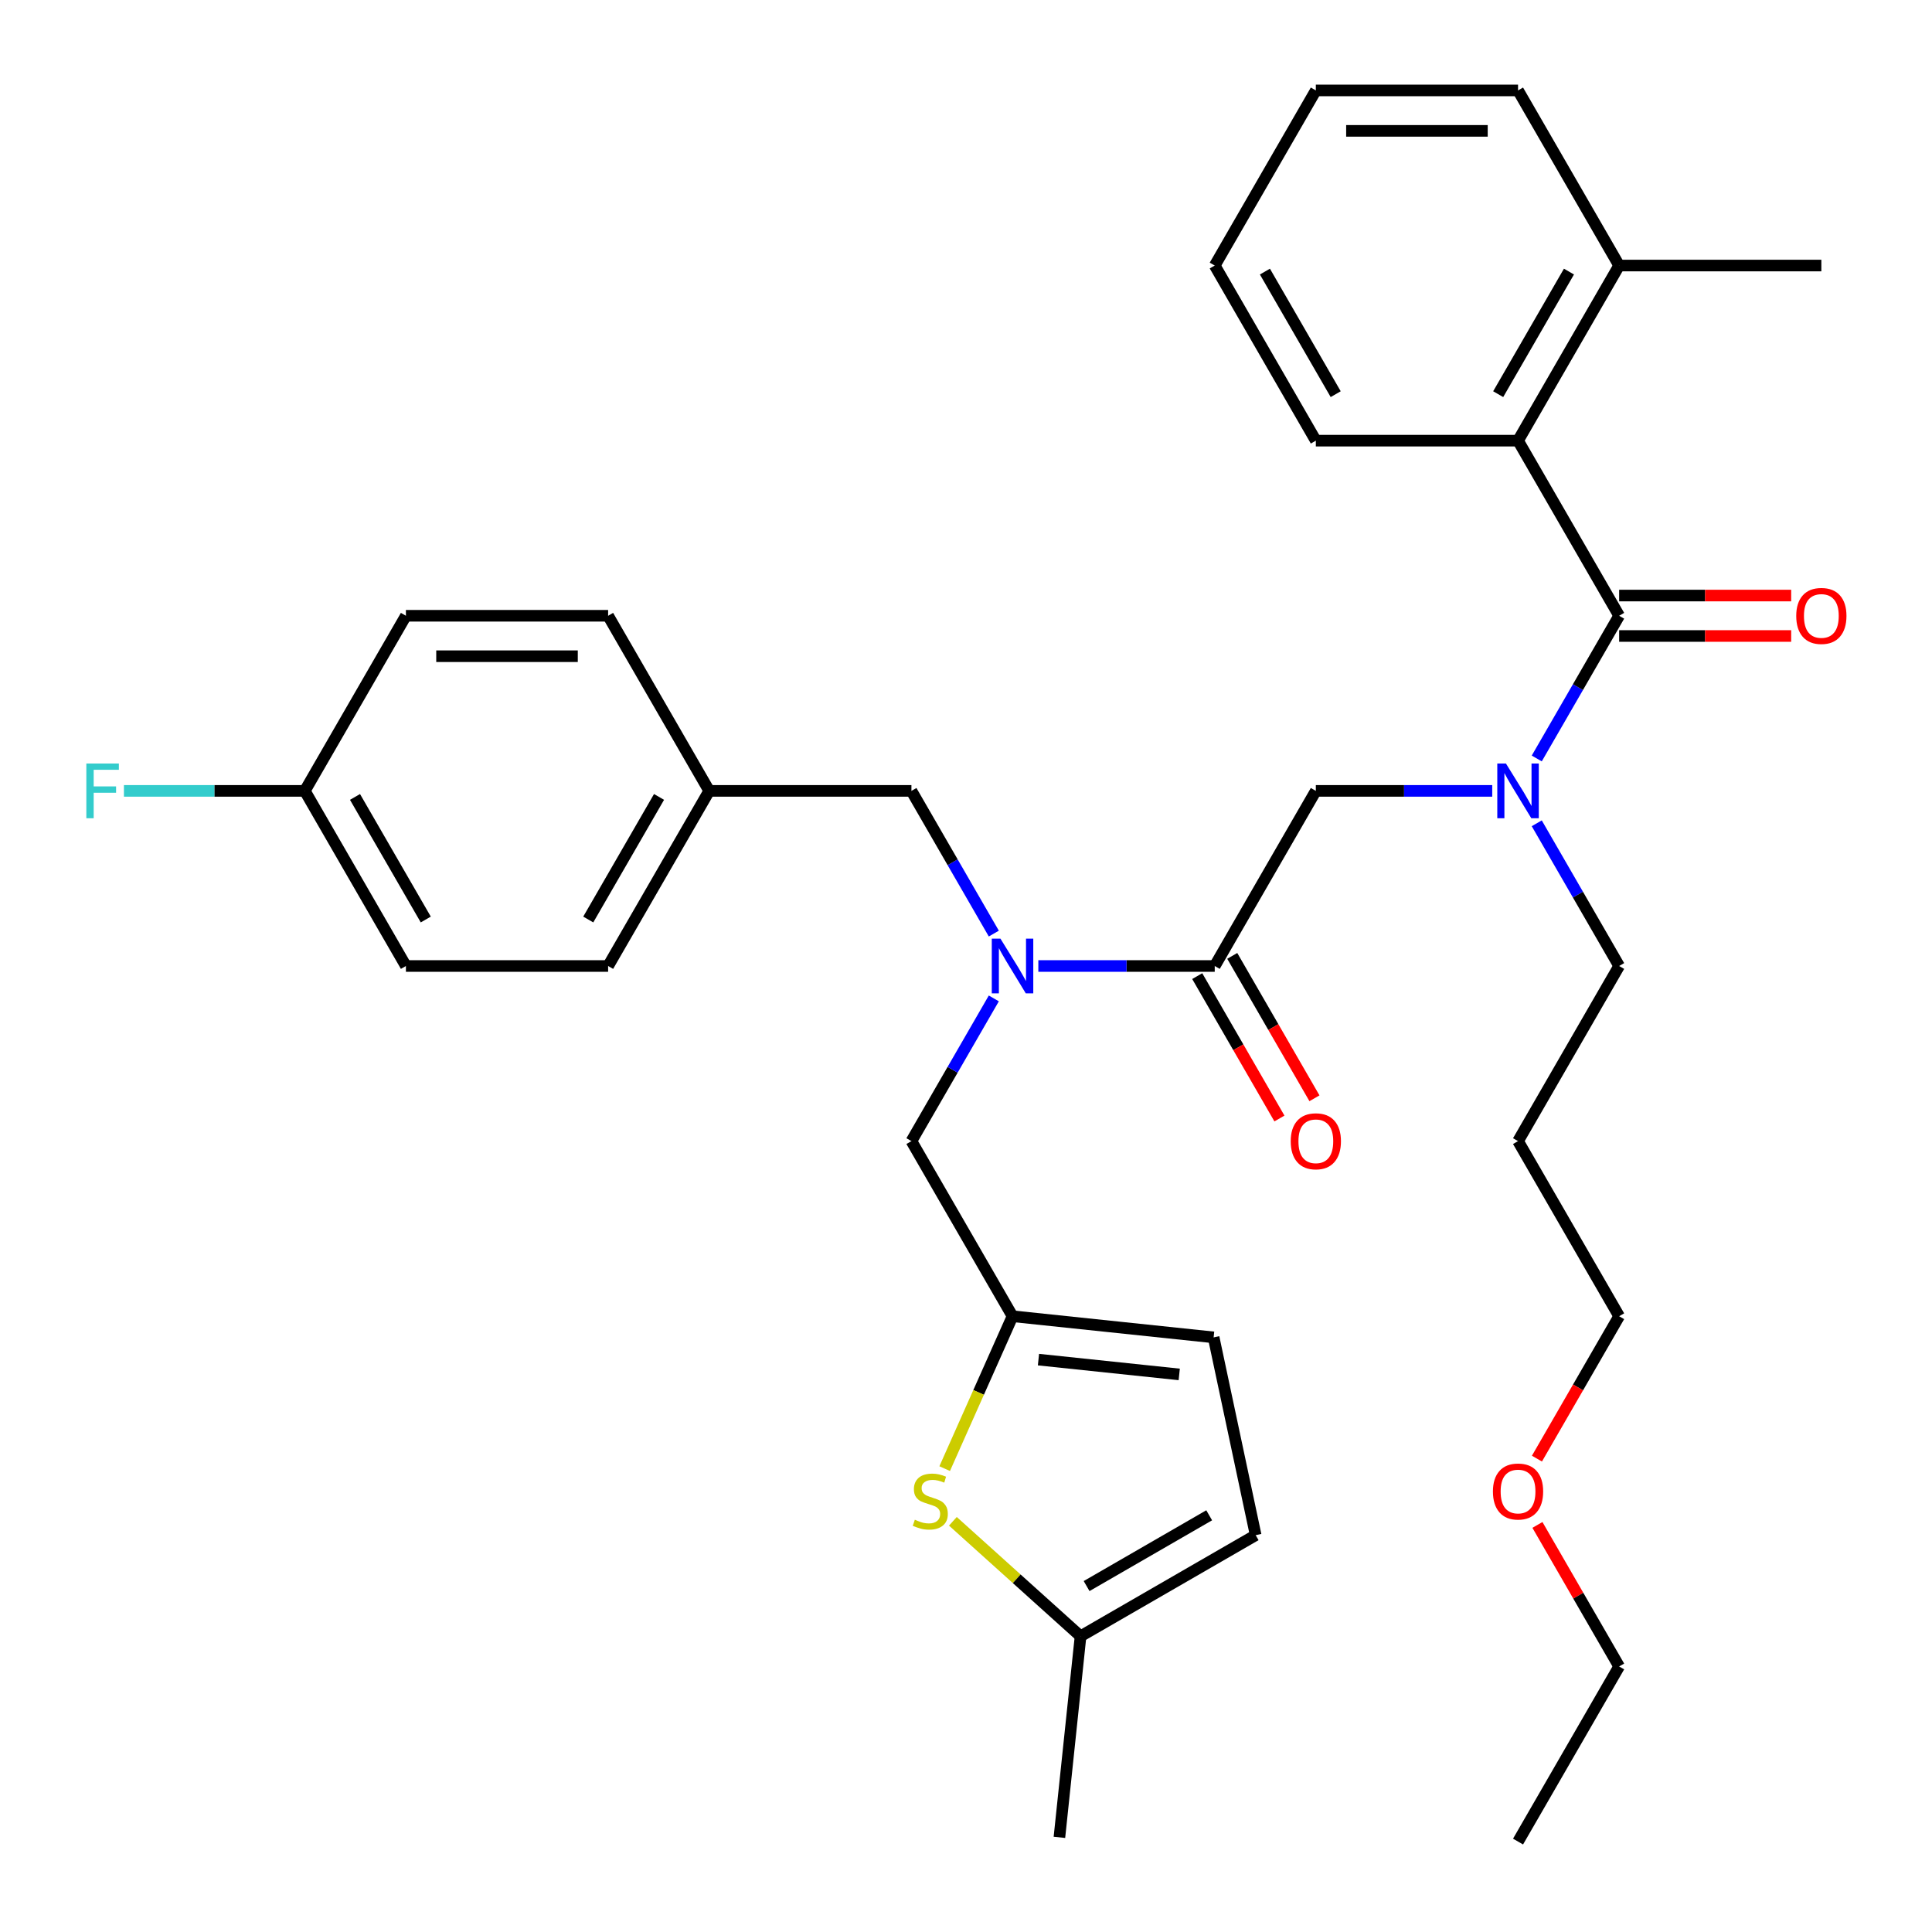 <?xml version='1.0' encoding='iso-8859-1'?>
<svg version='1.1' baseProfile='full'
              xmlns='http://www.w3.org/2000/svg'
                      xmlns:rdkit='http://www.rdkit.org/xml'
                      xmlns:xlink='http://www.w3.org/1999/xlink'
                  xml:space='preserve'
width='1000px' height='1000px' viewBox='0 0 1000 1000'>
<!-- END OF HEADER -->
<rect style='opacity:1.0;fill:#FFFFFF;stroke:none' width='1000' height='1000' x='0' y='0'> </rect>
<path class='bond-0' d='M 785.736,228.082 L 838.067,137.443' style='fill:none;fill-rule:evenodd;stroke:#000000;stroke-width:6px;stroke-linecap:butt;stroke-linejoin:miter;stroke-opacity:1' />
<path class='bond-0' d='M 775.458,204.02 L 812.089,140.573' style='fill:none;fill-rule:evenodd;stroke:#000000;stroke-width:6px;stroke-linecap:butt;stroke-linejoin:miter;stroke-opacity:1' />
<path class='bond-1' d='M 785.736,228.082 L 681.075,228.082' style='fill:none;fill-rule:evenodd;stroke:#000000;stroke-width:6px;stroke-linecap:butt;stroke-linejoin:miter;stroke-opacity:1' />
<path class='bond-2' d='M 785.736,228.082 L 838.067,318.722' style='fill:none;fill-rule:evenodd;stroke:#000000;stroke-width:6px;stroke-linecap:butt;stroke-linejoin:miter;stroke-opacity:1' />
<path class='bond-3' d='M 772.38,409.361 L 726.728,409.361' style='fill:none;fill-rule:evenodd;stroke:#0000FF;stroke-width:6px;stroke-linecap:butt;stroke-linejoin:miter;stroke-opacity:1' />
<path class='bond-3' d='M 726.728,409.361 L 681.075,409.361' style='fill:none;fill-rule:evenodd;stroke:#000000;stroke-width:6px;stroke-linecap:butt;stroke-linejoin:miter;stroke-opacity:1' />
<path class='bond-4' d='M 795.422,392.584 L 816.745,355.653' style='fill:none;fill-rule:evenodd;stroke:#0000FF;stroke-width:6px;stroke-linecap:butt;stroke-linejoin:miter;stroke-opacity:1' />
<path class='bond-4' d='M 816.745,355.653 L 838.067,318.722' style='fill:none;fill-rule:evenodd;stroke:#000000;stroke-width:6px;stroke-linecap:butt;stroke-linejoin:miter;stroke-opacity:1' />
<path class='bond-5' d='M 795.422,426.137 L 816.745,463.069' style='fill:none;fill-rule:evenodd;stroke:#0000FF;stroke-width:6px;stroke-linecap:butt;stroke-linejoin:miter;stroke-opacity:1' />
<path class='bond-5' d='M 816.745,463.069 L 838.067,500' style='fill:none;fill-rule:evenodd;stroke:#000000;stroke-width:6px;stroke-linecap:butt;stroke-linejoin:miter;stroke-opacity:1' />
<path class='bond-6' d='M 838.067,329.188 L 882.589,329.188' style='fill:none;fill-rule:evenodd;stroke:#000000;stroke-width:6px;stroke-linecap:butt;stroke-linejoin:miter;stroke-opacity:1' />
<path class='bond-6' d='M 882.589,329.188 L 927.111,329.188' style='fill:none;fill-rule:evenodd;stroke:#FF0000;stroke-width:6px;stroke-linecap:butt;stroke-linejoin:miter;stroke-opacity:1' />
<path class='bond-6' d='M 838.067,308.256 L 882.589,308.256' style='fill:none;fill-rule:evenodd;stroke:#000000;stroke-width:6px;stroke-linecap:butt;stroke-linejoin:miter;stroke-opacity:1' />
<path class='bond-6' d='M 882.589,308.256 L 927.111,308.256' style='fill:none;fill-rule:evenodd;stroke:#FF0000;stroke-width:6px;stroke-linecap:butt;stroke-linejoin:miter;stroke-opacity:1' />
<path class='bond-7' d='M 838.067,137.443 L 942.728,137.443' style='fill:none;fill-rule:evenodd;stroke:#000000;stroke-width:6px;stroke-linecap:butt;stroke-linejoin:miter;stroke-opacity:1' />
<path class='bond-8' d='M 838.067,137.443 L 785.736,46.804' style='fill:none;fill-rule:evenodd;stroke:#000000;stroke-width:6px;stroke-linecap:butt;stroke-linejoin:miter;stroke-opacity:1' />
<path class='bond-9' d='M 681.075,228.082 L 628.745,137.443' style='fill:none;fill-rule:evenodd;stroke:#000000;stroke-width:6px;stroke-linecap:butt;stroke-linejoin:miter;stroke-opacity:1' />
<path class='bond-9' d='M 691.353,204.02 L 654.722,140.573' style='fill:none;fill-rule:evenodd;stroke:#000000;stroke-width:6px;stroke-linecap:butt;stroke-linejoin:miter;stroke-opacity:1' />
<path class='bond-10' d='M 838.067,500 L 785.736,590.639' style='fill:none;fill-rule:evenodd;stroke:#000000;stroke-width:6px;stroke-linecap:butt;stroke-linejoin:miter;stroke-opacity:1' />
<path class='bond-11' d='M 619.681,505.233 L 640.957,542.084' style='fill:none;fill-rule:evenodd;stroke:#000000;stroke-width:6px;stroke-linecap:butt;stroke-linejoin:miter;stroke-opacity:1' />
<path class='bond-11' d='M 640.957,542.084 L 662.233,578.936' style='fill:none;fill-rule:evenodd;stroke:#FF0000;stroke-width:6px;stroke-linecap:butt;stroke-linejoin:miter;stroke-opacity:1' />
<path class='bond-11' d='M 637.809,494.767 L 659.085,531.618' style='fill:none;fill-rule:evenodd;stroke:#000000;stroke-width:6px;stroke-linecap:butt;stroke-linejoin:miter;stroke-opacity:1' />
<path class='bond-11' d='M 659.085,531.618 L 680.361,568.47' style='fill:none;fill-rule:evenodd;stroke:#FF0000;stroke-width:6px;stroke-linecap:butt;stroke-linejoin:miter;stroke-opacity:1' />
<path class='bond-12' d='M 628.745,500 L 681.075,409.361' style='fill:none;fill-rule:evenodd;stroke:#000000;stroke-width:6px;stroke-linecap:butt;stroke-linejoin:miter;stroke-opacity:1' />
<path class='bond-13' d='M 628.745,500 L 583.092,500' style='fill:none;fill-rule:evenodd;stroke:#000000;stroke-width:6px;stroke-linecap:butt;stroke-linejoin:miter;stroke-opacity:1' />
<path class='bond-13' d='M 583.092,500 L 537.44,500' style='fill:none;fill-rule:evenodd;stroke:#0000FF;stroke-width:6px;stroke-linecap:butt;stroke-linejoin:miter;stroke-opacity:1' />
<path class='bond-14' d='M 785.736,590.639 L 838.067,681.278' style='fill:none;fill-rule:evenodd;stroke:#000000;stroke-width:6px;stroke-linecap:butt;stroke-linejoin:miter;stroke-opacity:1' />
<path class='bond-15' d='M 471.753,590.639 L 524.084,681.278' style='fill:none;fill-rule:evenodd;stroke:#000000;stroke-width:6px;stroke-linecap:butt;stroke-linejoin:miter;stroke-opacity:1' />
<path class='bond-16' d='M 471.753,590.639 L 493.075,553.708' style='fill:none;fill-rule:evenodd;stroke:#000000;stroke-width:6px;stroke-linecap:butt;stroke-linejoin:miter;stroke-opacity:1' />
<path class='bond-16' d='M 493.075,553.708 L 514.398,516.777' style='fill:none;fill-rule:evenodd;stroke:#0000FF;stroke-width:6px;stroke-linecap:butt;stroke-linejoin:miter;stroke-opacity:1' />
<path class='bond-17' d='M 514.398,483.223 L 493.075,446.292' style='fill:none;fill-rule:evenodd;stroke:#0000FF;stroke-width:6px;stroke-linecap:butt;stroke-linejoin:miter;stroke-opacity:1' />
<path class='bond-17' d='M 493.075,446.292 L 471.753,409.361' style='fill:none;fill-rule:evenodd;stroke:#000000;stroke-width:6px;stroke-linecap:butt;stroke-linejoin:miter;stroke-opacity:1' />
<path class='bond-18' d='M 471.753,409.361 L 367.092,409.361' style='fill:none;fill-rule:evenodd;stroke:#000000;stroke-width:6px;stroke-linecap:butt;stroke-linejoin:miter;stroke-opacity:1' />
<path class='bond-19' d='M 210.1,500 L 157.77,409.361' style='fill:none;fill-rule:evenodd;stroke:#000000;stroke-width:6px;stroke-linecap:butt;stroke-linejoin:miter;stroke-opacity:1' />
<path class='bond-19' d='M 220.379,475.938 L 183.747,412.491' style='fill:none;fill-rule:evenodd;stroke:#000000;stroke-width:6px;stroke-linecap:butt;stroke-linejoin:miter;stroke-opacity:1' />
<path class='bond-20' d='M 210.1,500 L 314.761,500' style='fill:none;fill-rule:evenodd;stroke:#000000;stroke-width:6px;stroke-linecap:butt;stroke-linejoin:miter;stroke-opacity:1' />
<path class='bond-21' d='M 157.77,409.361 L 210.1,318.722' style='fill:none;fill-rule:evenodd;stroke:#000000;stroke-width:6px;stroke-linecap:butt;stroke-linejoin:miter;stroke-opacity:1' />
<path class='bond-22' d='M 157.77,409.361 L 110.957,409.361' style='fill:none;fill-rule:evenodd;stroke:#000000;stroke-width:6px;stroke-linecap:butt;stroke-linejoin:miter;stroke-opacity:1' />
<path class='bond-22' d='M 110.957,409.361 L 64.145,409.361' style='fill:none;fill-rule:evenodd;stroke:#33CCCC;stroke-width:6px;stroke-linecap:butt;stroke-linejoin:miter;stroke-opacity:1' />
<path class='bond-23' d='M 524.084,681.278 L 506.525,720.716' style='fill:none;fill-rule:evenodd;stroke:#000000;stroke-width:6px;stroke-linecap:butt;stroke-linejoin:miter;stroke-opacity:1' />
<path class='bond-23' d='M 506.525,720.716 L 488.966,760.155' style='fill:none;fill-rule:evenodd;stroke:#CCCC00;stroke-width:6px;stroke-linecap:butt;stroke-linejoin:miter;stroke-opacity:1' />
<path class='bond-24' d='M 524.084,681.278 L 628.171,692.218' style='fill:none;fill-rule:evenodd;stroke:#000000;stroke-width:6px;stroke-linecap:butt;stroke-linejoin:miter;stroke-opacity:1' />
<path class='bond-24' d='M 537.509,703.737 L 610.37,711.395' style='fill:none;fill-rule:evenodd;stroke:#000000;stroke-width:6px;stroke-linecap:butt;stroke-linejoin:miter;stroke-opacity:1' />
<path class='bond-25' d='M 493.211,787.423 L 526.252,817.173' style='fill:none;fill-rule:evenodd;stroke:#CCCC00;stroke-width:6px;stroke-linecap:butt;stroke-linejoin:miter;stroke-opacity:1' />
<path class='bond-25' d='M 526.252,817.173 L 559.292,846.923' style='fill:none;fill-rule:evenodd;stroke:#000000;stroke-width:6px;stroke-linecap:butt;stroke-linejoin:miter;stroke-opacity:1' />
<path class='bond-26' d='M 628.171,692.218 L 649.932,794.592' style='fill:none;fill-rule:evenodd;stroke:#000000;stroke-width:6px;stroke-linecap:butt;stroke-linejoin:miter;stroke-opacity:1' />
<path class='bond-27' d='M 559.292,846.923 L 649.932,794.592' style='fill:none;fill-rule:evenodd;stroke:#000000;stroke-width:6px;stroke-linecap:butt;stroke-linejoin:miter;stroke-opacity:1' />
<path class='bond-27' d='M 562.422,820.946 L 625.87,784.314' style='fill:none;fill-rule:evenodd;stroke:#000000;stroke-width:6px;stroke-linecap:butt;stroke-linejoin:miter;stroke-opacity:1' />
<path class='bond-28' d='M 559.292,846.923 L 548.352,951.011' style='fill:none;fill-rule:evenodd;stroke:#000000;stroke-width:6px;stroke-linecap:butt;stroke-linejoin:miter;stroke-opacity:1' />
<path class='bond-29' d='M 210.1,318.722 L 314.761,318.722' style='fill:none;fill-rule:evenodd;stroke:#000000;stroke-width:6px;stroke-linecap:butt;stroke-linejoin:miter;stroke-opacity:1' />
<path class='bond-29' d='M 225.799,339.654 L 299.062,339.654' style='fill:none;fill-rule:evenodd;stroke:#000000;stroke-width:6px;stroke-linecap:butt;stroke-linejoin:miter;stroke-opacity:1' />
<path class='bond-30' d='M 314.761,318.722 L 367.092,409.361' style='fill:none;fill-rule:evenodd;stroke:#000000;stroke-width:6px;stroke-linecap:butt;stroke-linejoin:miter;stroke-opacity:1' />
<path class='bond-31' d='M 367.092,409.361 L 314.761,500' style='fill:none;fill-rule:evenodd;stroke:#000000;stroke-width:6px;stroke-linecap:butt;stroke-linejoin:miter;stroke-opacity:1' />
<path class='bond-31' d='M 341.115,412.491 L 304.483,475.938' style='fill:none;fill-rule:evenodd;stroke:#000000;stroke-width:6px;stroke-linecap:butt;stroke-linejoin:miter;stroke-opacity:1' />
<path class='bond-32' d='M 838.067,681.278 L 816.791,718.13' style='fill:none;fill-rule:evenodd;stroke:#000000;stroke-width:6px;stroke-linecap:butt;stroke-linejoin:miter;stroke-opacity:1' />
<path class='bond-32' d='M 816.791,718.13 L 795.515,754.981' style='fill:none;fill-rule:evenodd;stroke:#FF0000;stroke-width:6px;stroke-linecap:butt;stroke-linejoin:miter;stroke-opacity:1' />
<path class='bond-33' d='M 795.769,789.294 L 816.918,825.925' style='fill:none;fill-rule:evenodd;stroke:#FF0000;stroke-width:6px;stroke-linecap:butt;stroke-linejoin:miter;stroke-opacity:1' />
<path class='bond-33' d='M 816.918,825.925 L 838.067,862.557' style='fill:none;fill-rule:evenodd;stroke:#000000;stroke-width:6px;stroke-linecap:butt;stroke-linejoin:miter;stroke-opacity:1' />
<path class='bond-34' d='M 838.067,862.557 L 785.736,953.196' style='fill:none;fill-rule:evenodd;stroke:#000000;stroke-width:6px;stroke-linecap:butt;stroke-linejoin:miter;stroke-opacity:1' />
<path class='bond-35' d='M 785.736,46.804 L 681.075,46.804' style='fill:none;fill-rule:evenodd;stroke:#000000;stroke-width:6px;stroke-linecap:butt;stroke-linejoin:miter;stroke-opacity:1' />
<path class='bond-35' d='M 770.037,67.736 L 696.774,67.736' style='fill:none;fill-rule:evenodd;stroke:#000000;stroke-width:6px;stroke-linecap:butt;stroke-linejoin:miter;stroke-opacity:1' />
<path class='bond-36' d='M 628.745,137.443 L 681.075,46.804' style='fill:none;fill-rule:evenodd;stroke:#000000;stroke-width:6px;stroke-linecap:butt;stroke-linejoin:miter;stroke-opacity:1' />
<path  class='atom-1' d='M 779.476 395.201
L 788.756 410.201
Q 789.676 411.681, 791.156 414.361
Q 792.636 417.041, 792.716 417.201
L 792.716 395.201
L 796.476 395.201
L 796.476 423.521
L 792.596 423.521
L 782.636 407.121
Q 781.476 405.201, 780.236 403.001
Q 779.036 400.801, 778.676 400.121
L 778.676 423.521
L 774.996 423.521
L 774.996 395.201
L 779.476 395.201
' fill='#0000FF'/>
<path  class='atom-3' d='M 929.728 318.802
Q 929.728 312.002, 933.088 308.202
Q 936.448 304.402, 942.728 304.402
Q 949.008 304.402, 952.368 308.202
Q 955.728 312.002, 955.728 318.802
Q 955.728 325.682, 952.328 329.602
Q 948.928 333.482, 942.728 333.482
Q 936.488 333.482, 933.088 329.602
Q 929.728 325.722, 929.728 318.802
M 942.728 330.282
Q 947.048 330.282, 949.368 327.402
Q 951.728 324.482, 951.728 318.802
Q 951.728 313.242, 949.368 310.442
Q 947.048 307.602, 942.728 307.602
Q 938.408 307.602, 936.048 310.402
Q 933.728 313.202, 933.728 318.802
Q 933.728 324.522, 936.048 327.402
Q 938.408 330.282, 942.728 330.282
' fill='#FF0000'/>
<path  class='atom-8' d='M 668.075 590.719
Q 668.075 583.919, 671.435 580.119
Q 674.795 576.319, 681.075 576.319
Q 687.355 576.319, 690.715 580.119
Q 694.075 583.919, 694.075 590.719
Q 694.075 597.599, 690.675 601.519
Q 687.275 605.399, 681.075 605.399
Q 674.835 605.399, 671.435 601.519
Q 668.075 597.639, 668.075 590.719
M 681.075 602.199
Q 685.395 602.199, 687.715 599.319
Q 690.075 596.399, 690.075 590.719
Q 690.075 585.159, 687.715 582.359
Q 685.395 579.519, 681.075 579.519
Q 676.755 579.519, 674.395 582.319
Q 672.075 585.119, 672.075 590.719
Q 672.075 596.439, 674.395 599.319
Q 676.755 602.199, 681.075 602.199
' fill='#FF0000'/>
<path  class='atom-12' d='M 517.824 485.84
L 527.104 500.84
Q 528.024 502.32, 529.504 505
Q 530.984 507.68, 531.064 507.84
L 531.064 485.84
L 534.824 485.84
L 534.824 514.16
L 530.944 514.16
L 520.984 497.76
Q 519.824 495.84, 518.584 493.64
Q 517.384 491.44, 517.024 490.76
L 517.024 514.16
L 513.344 514.16
L 513.344 485.84
L 517.824 485.84
' fill='#0000FF'/>
<path  class='atom-17' d='M 473.514 786.611
Q 473.834 786.731, 475.154 787.291
Q 476.474 787.851, 477.914 788.211
Q 479.394 788.531, 480.834 788.531
Q 483.514 788.531, 485.074 787.251
Q 486.634 785.931, 486.634 783.651
Q 486.634 782.091, 485.834 781.131
Q 485.074 780.171, 483.874 779.651
Q 482.674 779.131, 480.674 778.531
Q 478.154 777.771, 476.634 777.051
Q 475.154 776.331, 474.074 774.811
Q 473.034 773.291, 473.034 770.731
Q 473.034 767.171, 475.434 764.971
Q 477.874 762.771, 482.674 762.771
Q 485.954 762.771, 489.674 764.331
L 488.754 767.411
Q 485.354 766.011, 482.794 766.011
Q 480.034 766.011, 478.514 767.171
Q 476.994 768.291, 477.034 770.251
Q 477.034 771.771, 477.794 772.691
Q 478.594 773.611, 479.714 774.131
Q 480.874 774.651, 482.794 775.251
Q 485.354 776.051, 486.874 776.851
Q 488.394 777.651, 489.474 779.291
Q 490.594 780.891, 490.594 783.651
Q 490.594 787.571, 487.954 789.691
Q 485.354 791.771, 480.994 791.771
Q 478.474 791.771, 476.554 791.211
Q 474.674 790.691, 472.434 789.771
L 473.514 786.611
' fill='#CCCC00'/>
<path  class='atom-26' d='M 44.689 395.201
L 61.529 395.201
L 61.529 398.441
L 48.489 398.441
L 48.489 407.041
L 60.089 407.041
L 60.089 410.321
L 48.489 410.321
L 48.489 423.521
L 44.689 423.521
L 44.689 395.201
' fill='#33CCCC'/>
<path  class='atom-28' d='M 772.736 771.998
Q 772.736 765.198, 776.096 761.398
Q 779.456 757.598, 785.736 757.598
Q 792.016 757.598, 795.376 761.398
Q 798.736 765.198, 798.736 771.998
Q 798.736 778.878, 795.336 782.798
Q 791.936 786.678, 785.736 786.678
Q 779.496 786.678, 776.096 782.798
Q 772.736 778.918, 772.736 771.998
M 785.736 783.478
Q 790.056 783.478, 792.376 780.598
Q 794.736 777.678, 794.736 771.998
Q 794.736 766.438, 792.376 763.638
Q 790.056 760.798, 785.736 760.798
Q 781.416 760.798, 779.056 763.598
Q 776.736 766.398, 776.736 771.998
Q 776.736 777.718, 779.056 780.598
Q 781.416 783.478, 785.736 783.478
' fill='#FF0000'/>
</svg>
